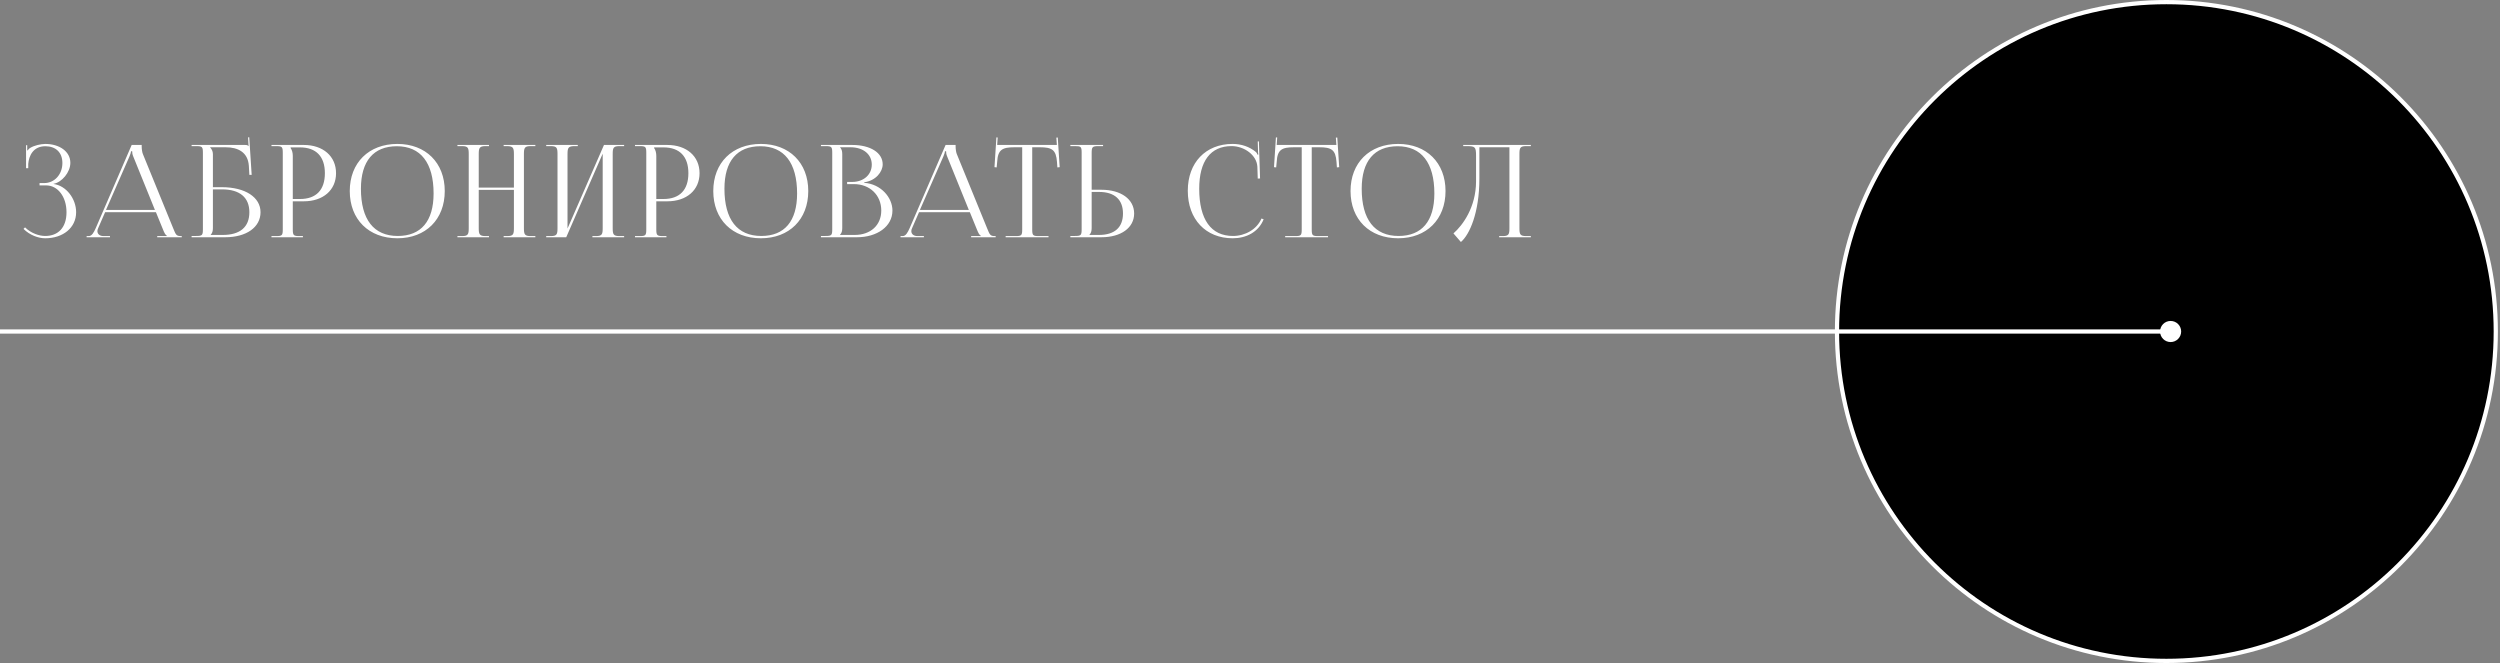 <?xml version="1.0" encoding="UTF-8"?> <svg xmlns="http://www.w3.org/2000/svg" width="592" height="157" viewBox="0 0 592 157" fill="none"><rect x="0" y="0" width="592" height="157" fill="#808080" stroke="none"/> <path d="M9.364 43.901V43.353H10.458C12.92 43.353 14.774 41.286 14.774 38.612C14.774 36.028 13.133 34.63 10.731 34.63C7.874 34.63 6.841 36.879 6.689 38.824V39.828H6.172V34.386H6.445V35.602L6.537 35.633C6.658 35.42 6.962 35.116 7.205 34.994C8.178 34.417 9.607 34.113 10.701 34.082C14.075 34.082 16.659 35.876 16.659 38.551C16.659 40.8 14.653 43.171 12.677 43.536V43.566C15.686 43.962 18.027 47.062 18.027 50.254C18.027 53.962 14.896 56.424 10.701 56.424C9.09 56.424 7.053 55.695 5.564 54.205L5.929 53.84C7.297 55.208 9.242 55.877 10.701 55.877C13.741 55.877 15.747 53.932 15.747 50.254C15.747 46.576 13.68 43.901 10.914 43.901H9.364ZM20.512 56.181V55.907H20.998C21.758 55.907 22.214 55.056 22.67 54.023L31.181 34.326H33.552V34.69C33.552 35.298 33.673 36.089 33.825 36.453L40.999 54.023C41.607 55.482 41.698 55.907 42.793 55.907H43.036V56.181H37.23V55.907H39.571V55.847C39.145 55.695 38.841 54.935 38.628 54.418L36.926 50.254H24.889L23.247 54.023C23.126 54.296 23.065 54.509 23.065 54.722C23.065 55.452 23.642 55.907 24.554 55.907H26.044V56.181H20.512ZM25.102 49.706H36.683L31.546 37.031C31.333 36.545 31.302 36.149 31.302 35.815H31.029C31.029 35.998 30.938 36.393 30.664 37.031L25.102 49.706ZM45.371 56.181V55.877H46.434C47.894 55.877 48.045 55.725 48.045 54.266V36.21C48.045 34.751 47.894 34.599 46.434 34.599H45.371V34.326H58.016C58.502 34.326 58.624 34.386 58.836 34.599H58.867L58.745 32.532L59.019 32.502L59.596 41.408H59.049L58.928 39.28C58.715 36.028 56.344 34.873 53.426 34.873H49.748V34.903C50.112 35.268 50.416 35.815 50.416 36.484V44.326H52.544C58.046 44.326 61.694 46.697 61.694 50.254C61.694 53.81 58.35 56.181 53.335 56.181H45.371ZM50.416 44.843V54.023C50.416 54.722 50.264 55.208 49.9 55.573V55.634H52.757C56.83 55.634 59.049 53.78 59.049 50.254C59.049 46.758 56.769 44.843 52.575 44.843H50.416ZM68.815 34.903V35.055C69.18 35.541 69.332 36.241 69.332 36.94V47.123H71.034C74.864 47.123 76.931 44.995 76.931 41.013C76.931 37.061 74.864 34.903 71.034 34.903H68.815ZM64.286 56.181V55.907H65.35C66.808 55.907 66.96 55.755 66.96 54.296V36.21C66.96 34.751 66.808 34.599 65.35 34.599H64.286V34.326H71.946C76.505 34.326 79.575 37.001 79.575 41.013C79.575 45.025 76.505 47.67 71.946 47.67H69.332V54.296C69.332 55.755 69.514 55.907 70.973 55.907H71.733V56.181H64.286ZM94.101 56.424C87.323 56.424 82.824 51.956 82.824 45.238C82.824 38.551 87.323 34.082 94.101 34.082C100.819 34.082 105.318 38.551 105.318 45.238C105.318 51.956 100.819 56.424 94.101 56.424ZM94.192 55.877C99.694 55.877 102.673 52.381 102.673 45.816C102.673 38.551 99.603 34.63 93.98 34.63C88.447 34.63 85.468 38.156 85.468 44.691C85.468 51.986 88.508 55.877 94.192 55.877ZM108.32 56.181V55.907H109.383C110.843 55.907 110.995 55.482 110.995 54.023V36.484C110.995 35.025 110.843 34.599 109.383 34.599H108.32V34.326H115.797V34.599H115.007C113.548 34.599 113.365 35.025 113.365 36.484V44.417H121.694V36.484C121.694 35.025 121.512 34.599 120.053 34.599H119.262V34.326H126.771V34.599H125.676C124.217 34.599 124.065 35.025 124.065 36.484V54.023C124.065 55.482 124.217 55.907 125.676 55.907H126.771V56.181H119.262V55.907H120.083C121.542 55.907 121.694 55.482 121.694 54.023V44.965H113.365V54.023C113.365 55.482 113.548 55.907 115.007 55.907H115.797V56.181H108.32ZM129.342 56.181V55.907H130.406C131.865 55.907 132.017 55.482 132.017 54.023V36.484C132.017 35.025 131.865 34.599 130.406 34.599H129.342V34.326H136.82V34.599H136.029C134.57 34.599 134.388 35.025 134.388 36.484V54.114L143.021 34.326H147.793V34.599H146.699C145.24 34.599 145.088 35.025 145.088 36.484V54.023C145.088 55.482 145.24 55.907 146.699 55.907H147.793V56.181H140.285V55.907H141.106C142.565 55.907 142.717 55.482 142.717 54.023V36.393L134.084 56.181H129.342ZM154.894 34.903V35.055C155.259 35.541 155.411 36.241 155.411 36.94V47.123H157.113C160.943 47.123 163.01 44.995 163.01 41.013C163.01 37.061 160.943 34.903 157.113 34.903H154.894ZM150.365 56.181V55.907H151.429C152.888 55.907 153.04 55.755 153.04 54.296V36.21C153.04 34.751 152.888 34.599 151.429 34.599H150.365V34.326H158.025C162.584 34.326 165.654 37.001 165.654 41.013C165.654 45.025 162.584 47.67 158.025 47.67H155.411V54.296C155.411 55.755 155.593 55.907 157.052 55.907H157.812V56.181H150.365ZM180.18 56.424C173.402 56.424 168.903 51.956 168.903 45.238C168.903 38.551 173.402 34.082 180.18 34.082C186.898 34.082 191.397 38.551 191.397 45.238C191.397 51.956 186.898 56.424 180.18 56.424ZM180.272 55.877C185.773 55.877 188.752 52.381 188.752 45.816C188.752 38.551 185.682 34.63 180.059 34.63C174.526 34.63 171.548 38.156 171.548 44.691C171.548 51.986 174.587 55.877 180.272 55.877ZM198.928 55.634H202.393C206.162 55.634 208.685 53.324 208.685 49.858C208.685 46.211 205.98 43.597 202.211 43.597H200.6V43.08H201.816C204.491 43.08 206.436 41.378 206.436 38.976C206.436 36.514 204.399 34.873 201.39 34.873H198.928V34.903C199.293 35.268 199.445 35.785 199.445 36.484V54.023C199.445 54.722 199.293 55.208 198.928 55.573V55.634ZM194.399 56.181V55.877H195.463C196.922 55.877 197.074 55.725 197.074 54.266V36.21C197.074 34.751 196.922 34.599 195.463 34.599H194.399V34.326H201.816C206.132 34.326 209.02 36.18 209.02 38.916C209.02 40.648 207.439 42.776 204.643 43.171V43.293C208.594 43.566 211.33 46.758 211.33 49.858C211.33 53.658 207.652 56.181 202.94 56.181H194.399ZM213.247 56.181V55.907H213.734C214.493 55.907 214.949 55.056 215.405 54.023L223.917 34.326H226.288V34.69C226.288 35.298 226.409 36.089 226.561 36.453L233.735 54.023C234.343 55.482 234.434 55.907 235.528 55.907H235.771V56.181H229.966V55.907H232.306V55.847C231.881 55.695 231.577 54.935 231.364 54.418L229.662 50.254H217.624L215.983 54.023C215.861 54.296 215.801 54.509 215.801 54.722C215.801 55.452 216.378 55.907 217.29 55.907H218.779V56.181H213.247ZM217.837 49.706H229.418L224.281 37.031C224.069 36.545 224.038 36.149 224.038 35.815H223.765C223.765 35.998 223.673 36.393 223.4 37.031L217.837 49.706ZM238.136 56.181V55.907H240.447C241.906 55.907 242.058 55.755 242.058 54.296V34.873H240.234C237.316 34.873 236.282 35.45 236.13 38.368L236.009 39.645L235.492 39.584L235.948 32.532L236.252 32.563L236.13 34.326H250.265L250.143 32.593L250.478 32.563L250.933 39.584L250.386 39.645L250.295 38.368C250.082 35.45 249.11 34.873 246.192 34.873H244.429V54.296C244.429 55.755 244.581 55.907 246.04 55.907H248.289V56.181H238.136ZM253.459 56.181V55.877H254.523C255.982 55.877 256.134 55.725 256.134 54.266V36.18C256.134 34.721 255.982 34.599 254.523 34.599H253.459V34.326H261.21V34.599H260.146C258.687 34.599 258.505 34.782 258.505 36.241V44.934H260.815C265.466 44.934 268.566 47.184 268.566 50.558C268.566 53.932 265.466 56.181 260.815 56.181H253.459ZM258.505 45.451V54.023C258.505 54.722 258.353 55.208 257.988 55.573V55.634H260.238C263.916 55.634 265.922 53.871 265.922 50.558C265.922 47.244 263.916 45.451 260.238 45.451H258.505ZM281.268 45.177C281.268 38.52 285.493 34.082 291.876 34.082C293.913 34.082 295.889 34.721 297.439 36.028C297.591 36.18 297.712 36.423 297.773 36.636L297.986 36.575C297.925 36.332 297.895 36.028 297.895 35.694L297.834 33.505L298.108 33.474L298.381 42.259L297.834 42.29L297.743 39.463C297.591 36.727 294.642 34.599 291.633 34.599C286.648 34.599 283.973 38.156 283.973 44.691C283.973 51.986 286.77 55.877 291.967 55.877C294.855 55.877 297.652 54.296 298.716 51.743L299.232 51.925C298.016 54.965 295.098 56.424 291.907 56.424C285.523 56.424 281.268 51.925 281.268 45.177ZM304.327 56.181V55.907H306.637C308.096 55.907 308.248 55.755 308.248 54.296V34.873H306.424C303.506 34.873 302.473 35.45 302.321 38.368L302.199 39.645L301.682 39.584L302.138 32.532L302.442 32.563L302.321 34.326H316.455L316.334 32.593L316.668 32.563L317.124 39.584L316.577 39.645L316.486 38.368C316.273 35.45 315.3 34.873 312.382 34.873H310.619V54.296C310.619 55.755 310.771 55.907 312.23 55.907H314.48V56.181H304.327ZM331.085 56.424C324.306 56.424 319.807 51.956 319.807 45.238C319.807 38.551 324.306 34.082 331.085 34.082C337.802 34.082 342.301 38.551 342.301 45.238C342.301 51.956 337.802 56.424 331.085 56.424ZM331.176 55.877C336.678 55.877 339.656 52.381 339.656 45.816C339.656 38.551 336.586 34.63 330.963 34.63C325.431 34.63 322.452 38.156 322.452 44.691C322.452 51.986 325.491 55.877 331.176 55.877ZM346.488 34.326H349.102H357.431H362.507V34.599H361.413C359.954 34.599 359.802 35.025 359.802 36.484V54.023C359.802 55.482 359.954 55.907 361.413 55.907H362.507V56.181H354.999V55.907H355.82C357.279 55.907 357.431 55.482 357.431 54.023V34.873H350.318V42.29C350.318 50.406 347.977 55.603 345.941 57.306L344.178 55.269C346.397 53.324 349.497 49.068 349.528 43.019V36.849C349.528 34.721 349.284 34.599 347.157 34.599H346.488V34.326Z" fill="white"></path> <circle cx="513" cy="78.5" r="78" fill="black" stroke="white"></circle> <circle cx="514" cy="78.5" r="2.5" fill="white"></circle> <path d="M514 78.5H0" stroke="white"></path> </svg> 